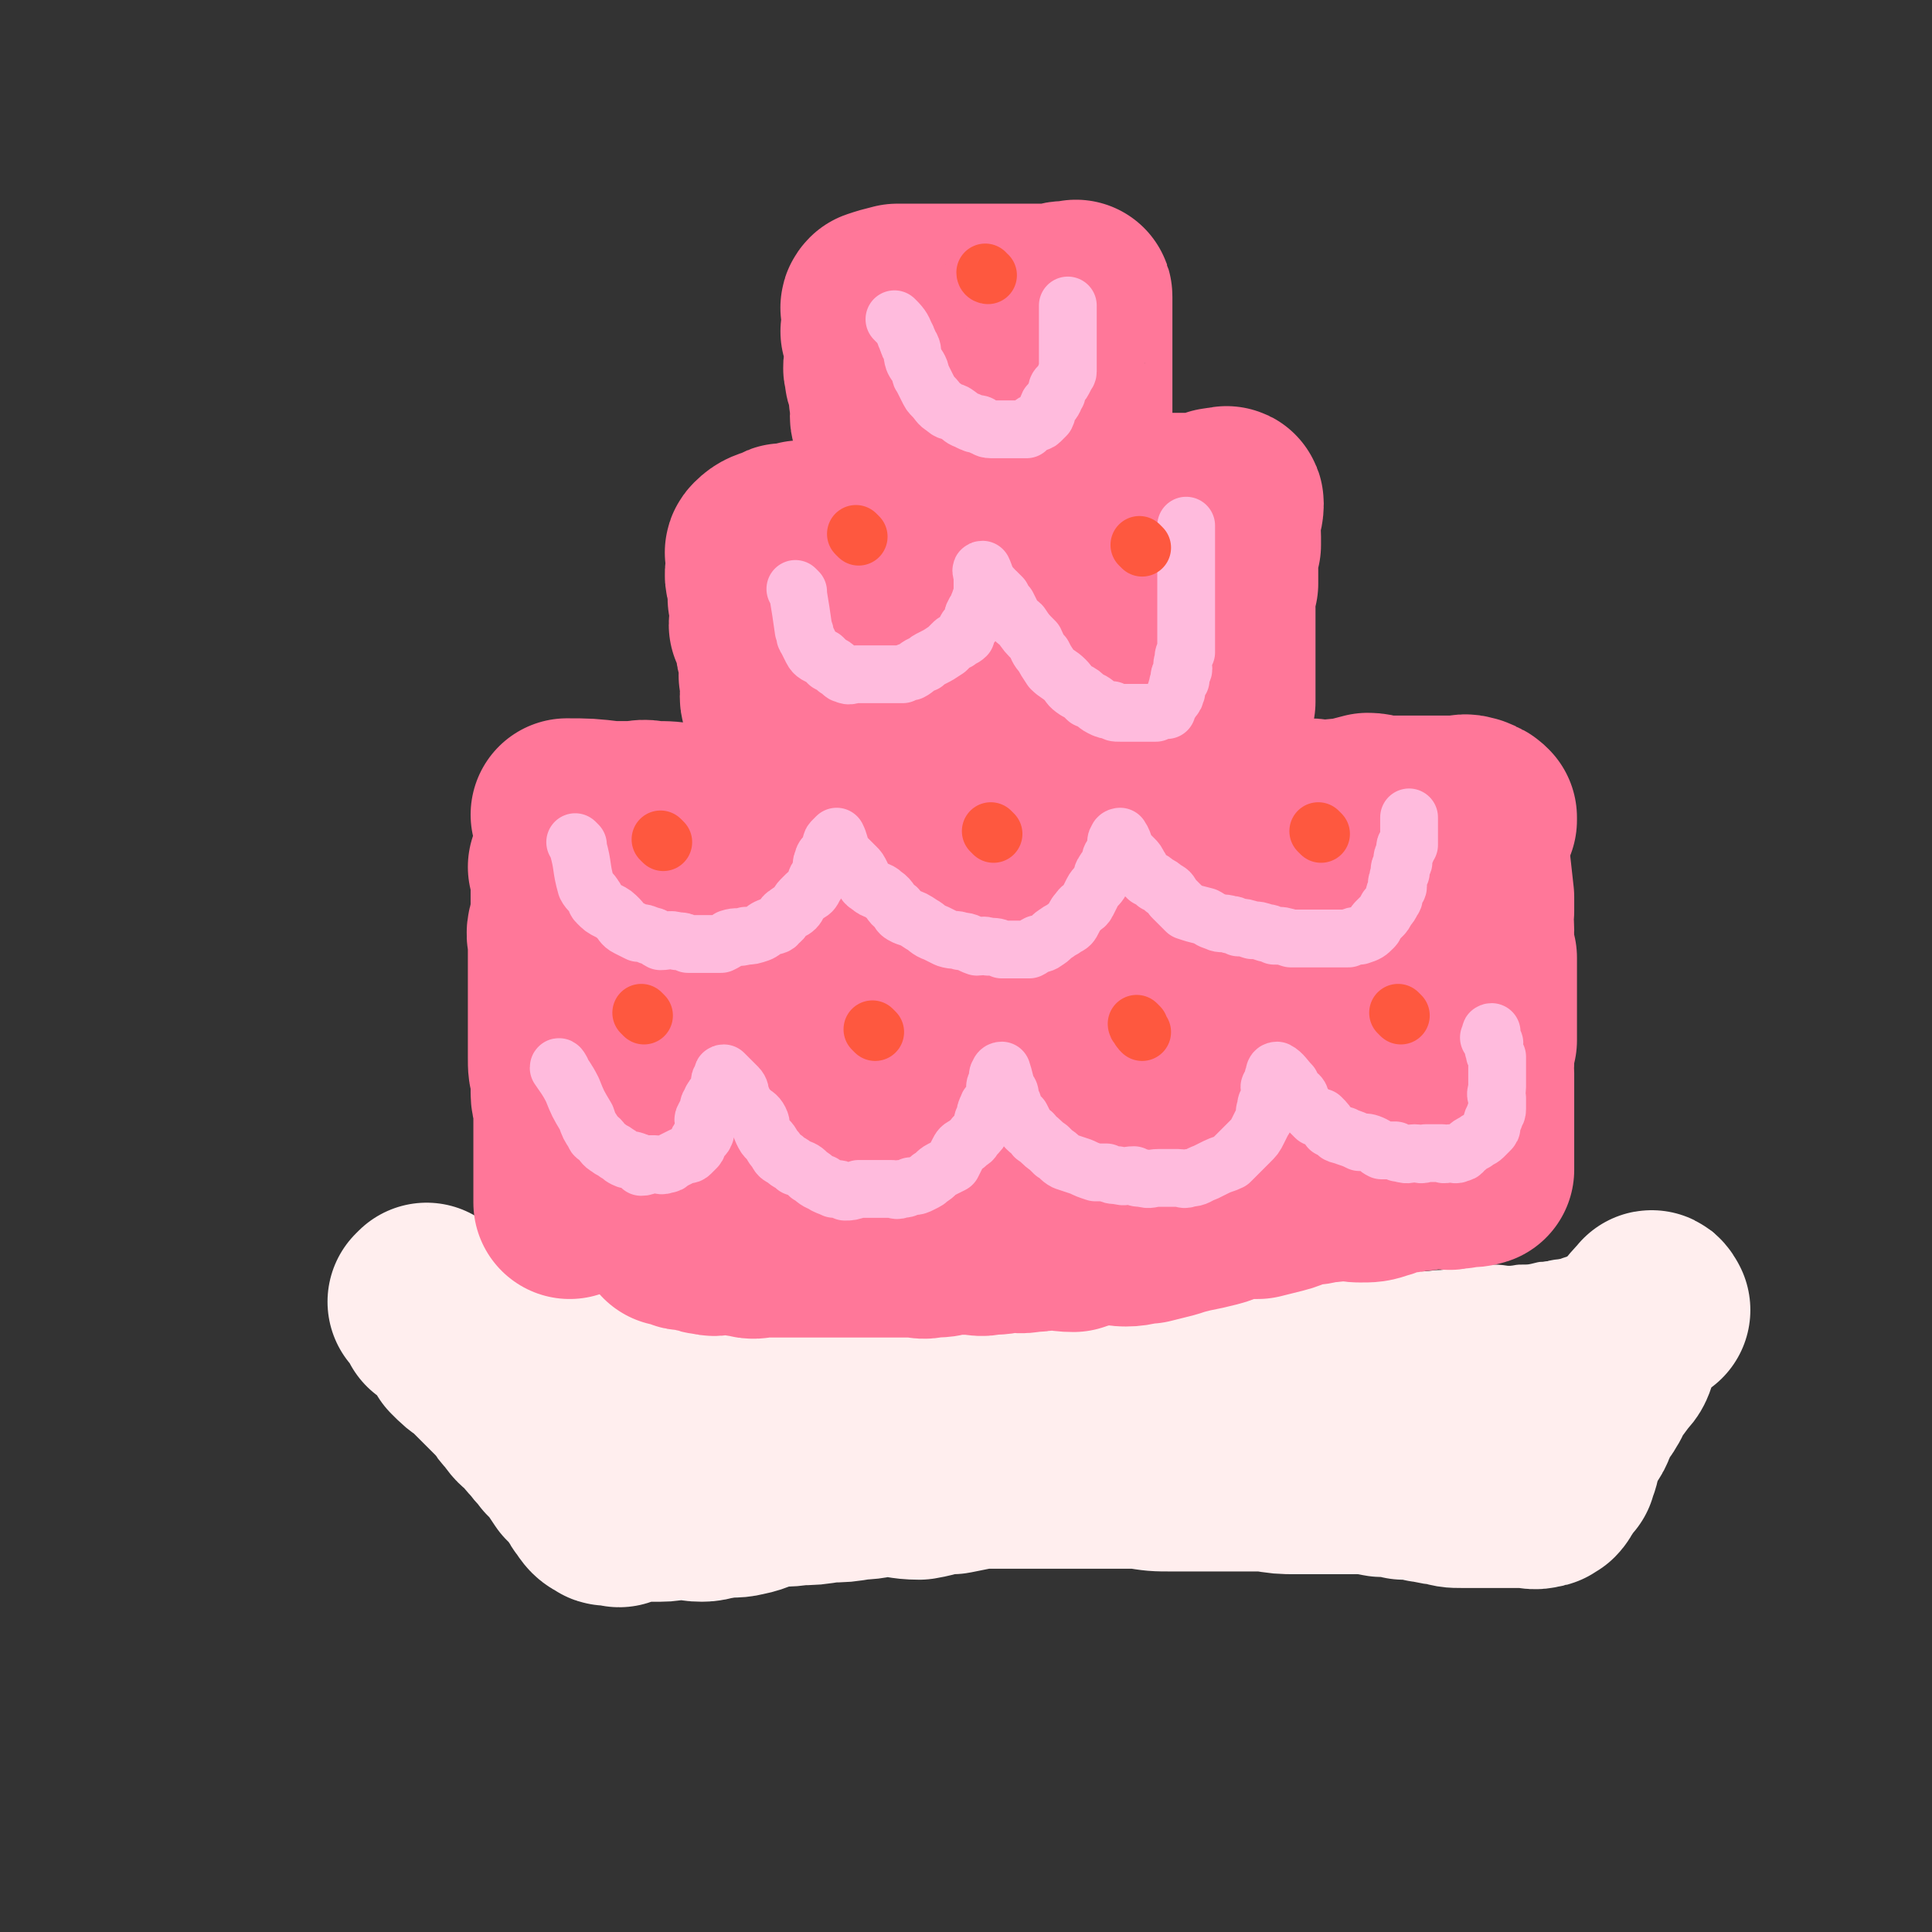 <svg viewBox='0 0 702 702' version='1.1' xmlns='http://www.w3.org/2000/svg' xmlns:xlink='http://www.w3.org/1999/xlink'><rect x="0" y="0" width="702" height="702" fill="#333333" stroke="none"/><g fill='none' stroke='#FFEEEE' stroke-width='11' stroke-linecap='round' stroke-linejoin='round'><path d='M138,458c0,0 -1,-1 -1,-1 0,0 1,0 2,0 7,3 7,4 14,6 3,1 3,1 7,2 6,0 6,0 11,0 4,1 4,1 9,1 5,1 5,1 11,1 7,1 7,2 13,2 6,0 6,-1 11,-1 8,0 8,1 15,1 6,1 6,1 13,2 8,1 8,1 16,2 8,1 8,1 15,2 9,1 9,0 18,0 10,1 10,1 19,1 9,1 9,1 18,1 8,1 8,1 17,1 7,1 7,0 14,0 8,0 8,0 17,0 8,0 8,1 16,0 8,0 8,0 15,-1 8,-1 8,-1 16,-2 8,-1 8,-1 17,-2 8,-1 8,-1 16,-2 7,-1 7,0 13,-1 7,0 7,-1 14,-1 6,-1 6,-1 13,-1 6,0 6,-1 12,-1 6,0 6,1 13,0 5,0 5,-1 10,-1 5,-1 5,-1 11,-1 4,0 4,1 9,0 4,0 4,0 8,-1 4,0 4,-1 8,-1 3,0 3,1 6,0 3,0 3,-1 7,-2 3,-1 3,0 6,-1 3,-1 3,-1 6,-2 2,-1 2,-1 5,-1 2,-1 2,-1 5,-1 2,-1 2,0 5,-1 1,0 1,-1 2,-1 2,-1 2,0 4,-1 1,0 1,-1 1,-1 2,0 3,-1 4,0 1,3 0,4 -1,7 0,0 0,0 0,1 0,1 0,1 0,2 0,0 1,0 0,1 -1,3 -1,3 -2,6 -1,0 -1,0 -1,1 0,0 0,0 0,1 0,0 1,0 0,1 -1,3 -2,3 -3,6 -1,0 0,0 0,1 0,1 0,1 -1,2 -1,2 -1,2 -2,4 0,1 0,1 -1,2 -1,1 -1,1 -2,2 0,0 0,0 0,0 1,1 1,0 1,0 -2,2 -3,3 -5,5 -1,1 -1,1 -2,2 -1,1 0,1 -1,2 -1,1 0,1 -2,2 0,1 -1,0 -2,0 -1,1 -2,1 -2,2 -1,1 0,2 -1,3 0,1 -1,0 -2,1 -1,1 -1,1 -2,3 -1,1 -1,2 -2,3 -2,2 -2,2 -4,4 -1,3 0,3 -1,6 -2,2 -2,2 -3,4 -1,3 -1,3 -2,6 -1,3 -1,3 -3,5 -1,2 -2,2 -3,4 -2,2 -1,2 -3,4 -2,1 -2,1 -3,3 -1,1 -1,1 -2,3 -1,1 0,1 -1,3 -2,1 -3,0 -4,2 0,0 0,0 1,1 '/><path d='M163,469c0,0 0,-1 -1,-1 0,0 0,0 0,0 -3,2 -3,1 -5,3 -2,0 -2,1 -3,2 0,1 1,1 1,2 0,0 -1,1 -1,1 0,0 0,-1 0,-1 0,3 0,4 0,7 0,1 0,1 0,2 0,2 -1,2 0,4 0,3 0,3 1,5 2,3 2,3 4,5 1,3 1,3 3,5 1,3 1,3 3,5 2,3 2,3 5,5 2,3 2,2 5,5 2,3 1,3 3,6 3,4 3,4 5,7 3,3 3,2 5,5 2,3 1,3 3,5 0,1 1,1 1,3 1,1 0,1 1,2 1,0 2,-1 2,0 1,1 -1,2 0,3 0,0 1,0 2,0 1,1 1,1 1,2 0,1 -1,2 0,2 2,0 3,-1 7,-1 0,0 0,0 1,0 1,0 1,0 2,0 1,0 1,0 2,0 2,0 2,0 4,0 2,0 2,0 4,0 2,0 2,0 4,0 3,0 3,1 6,0 3,0 3,-1 6,-1 3,0 3,0 5,0 3,0 3,0 6,0 5,0 5,0 10,0 5,0 5,0 11,0 6,0 6,0 12,0 7,0 7,0 14,0 8,0 8,1 15,0 7,0 7,-1 14,-1 8,0 8,1 17,0 6,0 6,-1 13,-1 6,0 7,0 13,0 8,0 8,0 16,0 8,0 8,0 15,0 8,0 8,0 15,0 9,0 9,0 18,0 9,0 9,0 18,0 7,0 7,0 14,0 7,0 7,0 15,0 5,0 5,0 10,0 5,0 5,1 11,1 4,1 4,1 8,1 4,0 4,0 9,0 4,0 4,0 7,0 3,1 3,1 7,2 4,0 4,-1 8,-1 3,0 3,1 6,2 2,0 2,-1 4,-1 3,1 3,1 6,2 1,0 1,-1 3,-1 2,0 2,0 3,0 1,0 1,0 2,0 1,0 1,0 2,0 1,0 1,0 2,0 '/></g>
<g fill='none' stroke='#FFEEEE' stroke-width='70' stroke-linecap='round' stroke-linejoin='round'><path d='M211,500c0,0 -1,-1 -1,-1 '/><path d='M184,494c0,0 -1,-1 -1,-1 0,0 0,1 1,1 5,4 5,3 11,6 2,1 1,2 3,3 3,1 3,-1 6,0 2,1 1,2 4,3 3,1 3,0 6,1 3,0 3,1 5,1 3,0 3,-1 5,-1 3,0 3,1 5,1 2,1 2,1 5,1 3,1 3,1 6,2 3,0 3,-1 5,-1 3,1 3,2 6,3 3,0 3,0 7,0 3,0 3,0 6,0 4,1 4,1 7,1 4,1 4,0 8,0 2,0 2,0 5,0 3,0 3,0 6,0 3,1 3,1 7,1 3,0 3,0 6,0 4,1 4,1 8,2 4,0 4,-1 7,-1 4,0 4,0 8,0 3,0 3,0 6,0 3,0 3,0 7,0 4,0 4,0 7,0 4,0 4,0 8,0 3,0 3,0 7,0 4,0 4,0 8,0 4,0 4,0 8,0 3,0 3,0 7,0 4,0 4,0 8,0 4,0 4,0 7,0 4,0 4,1 8,0 4,0 4,0 8,-1 3,0 3,-1 6,-1 3,-1 3,-1 7,-1 3,0 3,0 6,0 4,0 4,0 7,-1 3,0 3,0 6,-1 3,0 3,-1 6,-1 3,0 3,0 6,0 3,0 3,1 5,0 3,0 3,-1 5,-1 4,0 4,1 7,0 2,0 2,0 4,-1 3,0 3,-1 5,-1 3,0 4,1 7,0 2,0 1,-1 3,-1 3,0 4,1 7,0 2,0 2,-1 4,-1 2,-1 2,-1 5,-1 2,0 2,0 5,0 2,0 2,0 5,-1 2,0 2,0 4,-1 2,0 2,0 4,-1 4,0 4,0 7,-1 2,-1 2,-1 3,-1 3,-1 3,0 5,-1 3,0 2,-1 5,-1 1,-1 1,-1 3,-1 2,0 2,0 4,0 2,0 2,0 4,-1 3,0 3,0 5,-1 1,-1 1,-1 2,-1 2,0 2,0 3,0 2,0 2,0 4,-1 2,0 2,0 3,-1 2,0 2,-1 3,-1 2,0 2,1 3,0 1,0 1,0 2,-1 1,0 1,0 2,0 0,0 0,0 1,0 1,0 1,-1 2,-1 '/><path d='M601,476c0,0 -1,-2 -1,-1 -5,5 -5,6 -9,12 -2,2 -1,3 -2,5 -1,3 -1,3 -3,5 -2,3 -2,3 -4,5 -2,3 -1,3 -3,6 -1,2 -2,2 -3,4 -2,3 -1,4 -3,7 -2,3 -2,2 -3,5 -2,3 -1,4 -2,7 -1,1 -1,2 -1,3 -2,2 -2,2 -3,4 -1,1 -1,2 -2,3 0,0 -1,0 -1,0 -1,1 0,1 -1,1 -3,1 -3,0 -6,0 -2,0 -2,0 -3,0 -2,0 -2,0 -3,0 -2,0 -2,0 -3,0 -1,0 -1,0 -3,0 -1,0 -1,0 -3,0 -2,0 -2,0 -4,0 -2,0 -2,0 -4,0 -3,0 -3,0 -6,-1 -4,0 -4,-1 -7,-1 -4,-1 -4,-1 -8,-1 -4,-1 -4,-1 -8,-1 -5,-1 -5,-1 -9,-1 -5,0 -5,0 -10,0 -6,0 -6,0 -12,0 -5,0 -5,0 -11,-1 -5,0 -5,0 -10,0 -6,0 -6,0 -12,0 -6,0 -6,0 -12,0 -6,0 -6,0 -12,-1 -5,0 -5,0 -10,0 -7,0 -7,0 -13,0 -5,0 -5,0 -10,0 -6,0 -6,0 -13,0 -6,0 -6,0 -12,0 -5,1 -5,1 -10,2 -6,0 -6,1 -12,2 -6,0 -6,-1 -12,-1 -5,0 -5,1 -10,1 -6,1 -6,1 -11,1 -6,1 -6,1 -11,1 -5,1 -5,0 -11,1 -4,1 -4,2 -9,3 -4,1 -4,0 -9,1 -3,0 -3,1 -6,1 -4,0 -4,-1 -7,-1 -4,0 -4,1 -8,1 -2,0 -2,0 -4,0 -2,0 -2,0 -4,0 -2,0 -2,0 -3,0 -1,0 -1,0 -2,0 -1,1 -1,1 -2,2 -1,0 -1,-1 -2,-1 -1,0 -1,0 -2,0 0,0 0,1 -1,0 -2,-1 -2,-1 -4,-4 -1,-1 -1,-2 -2,-3 0,-2 0,-2 -1,-4 -2,-1 -2,-1 -4,-2 -2,-3 -2,-3 -4,-6 -1,-2 -1,-2 -3,-3 -2,-3 -2,-2 -4,-5 -2,-2 -2,-2 -4,-5 -3,-2 -3,-2 -5,-5 -2,-2 -2,-2 -3,-4 -2,-2 -2,-2 -4,-4 -2,-2 -2,-2 -5,-5 -2,-2 -2,-2 -4,-4 -3,-2 -3,-2 -6,-5 -1,-2 -1,-2 -2,-3 -1,-3 -1,-3 -3,-5 -1,-1 -1,-1 -3,-3 -1,-1 -1,-1 -2,-2 0,-1 0,-1 -1,-2 0,-1 -1,0 -2,-1 0,0 1,-1 1,-1 1,3 2,5 3,7 '/></g>
<g fill='none' stroke='#FF7799' stroke-width='70' stroke-linecap='round' stroke-linejoin='round'><path d='M206,316c0,0 -1,-1 -1,-1 0,1 1,1 1,3 0,8 0,8 0,16 0,2 -1,2 -1,3 -1,3 0,3 0,6 0,1 0,1 0,3 0,2 0,2 0,4 0,4 0,4 0,7 0,3 0,3 0,7 0,3 0,3 0,7 0,4 0,4 0,8 0,3 0,3 0,5 0,4 0,4 1,7 0,3 0,3 0,6 0,3 1,3 1,6 0,2 0,2 0,4 0,3 0,3 0,5 0,2 0,2 0,3 0,2 0,2 0,4 0,1 0,1 0,2 0,1 0,1 0,3 0,0 0,0 0,1 0,0 0,1 0,1 0,0 0,-1 0,-1 0,3 0,4 0,8 0,1 0,1 0,1 0,1 0,1 0,2 0,1 0,1 0,1 '/><path d='M535,307c0,0 -1,-1 -1,-1 0,0 0,1 1,2 1,9 1,9 2,18 0,2 0,2 0,5 -1,3 0,3 0,7 0,2 -1,2 0,5 0,2 0,2 1,5 0,3 0,3 0,6 0,4 0,4 0,7 0,3 0,3 0,6 0,3 0,3 0,6 0,2 0,2 0,5 -1,2 -1,2 -1,4 0,2 0,2 0,4 -1,2 0,2 0,4 0,3 0,3 0,6 0,1 0,1 0,3 0,3 0,3 0,5 0,2 0,2 0,3 0,2 0,2 0,3 0,1 0,1 0,3 0,1 0,1 0,2 0,2 0,2 0,3 0,1 0,1 0,2 0,0 0,0 0,1 0,1 0,1 0,2 0,1 0,2 0,2 -3,1 -4,0 -7,1 -1,0 -1,0 -2,0 -2,1 -2,0 -4,0 -2,0 -2,0 -4,0 -4,1 -4,1 -7,1 -2,1 -2,0 -5,0 -3,1 -3,2 -7,3 -3,1 -3,1 -7,1 -3,0 -3,-1 -7,-1 -3,1 -3,1 -7,1 -3,1 -3,1 -6,1 -5,1 -5,2 -9,3 -4,1 -4,1 -8,2 -4,0 -4,0 -8,0 -4,1 -4,2 -8,3 -4,1 -4,1 -9,2 -4,1 -4,1 -7,2 -4,1 -4,1 -8,2 -4,0 -4,1 -8,1 -3,0 -4,-1 -7,-1 -3,1 -3,1 -7,1 -2,1 -2,1 -5,2 -5,0 -5,-1 -9,-1 -4,1 -4,1 -7,1 -4,1 -4,0 -8,0 -3,1 -3,1 -7,1 -3,1 -3,0 -7,0 -3,0 -3,0 -7,0 -3,1 -3,1 -7,1 -3,1 -3,0 -6,0 -3,0 -3,0 -7,0 -4,0 -4,0 -7,0 -3,0 -3,0 -6,0 -3,0 -3,0 -6,0 -2,0 -2,0 -5,0 -4,0 -4,0 -7,0 -3,0 -3,0 -6,0 -3,0 -3,0 -5,0 -3,0 -3,0 -6,0 -2,0 -3,1 -5,0 -3,0 -3,-1 -6,-1 -2,0 -2,0 -4,0 -2,0 -2,1 -4,0 -2,0 -2,0 -4,-1 -1,0 -1,-1 -3,-1 -1,0 -2,1 -3,0 -1,0 -1,-1 -1,-1 -1,0 -2,0 -3,0 '/><path d='M207,297c0,0 -1,-1 -1,-1 7,0 8,0 16,1 4,0 4,0 8,0 3,0 3,-1 7,0 6,0 6,0 12,1 6,1 6,0 12,1 6,0 6,0 11,1 7,1 7,1 14,2 7,1 7,0 13,1 7,0 7,0 14,1 6,0 6,1 13,1 6,0 6,0 11,0 6,-1 6,0 12,0 6,0 6,0 11,0 6,0 6,0 12,0 5,0 5,0 10,0 5,0 5,0 9,0 6,-1 6,-2 11,-2 4,0 4,1 9,1 4,-1 4,-2 8,-2 4,0 4,1 8,1 5,-1 5,-1 9,-1 4,-1 4,-2 8,-3 5,-1 5,-1 10,-1 3,0 3,1 6,1 3,-1 3,-1 7,-1 4,-1 4,-1 8,-2 4,0 4,1 7,1 4,-1 4,-1 8,-1 3,-1 3,-1 7,-2 3,0 3,1 7,1 3,0 3,0 5,0 3,0 3,0 6,0 2,0 2,0 5,0 2,0 2,0 5,0 2,0 2,0 4,0 3,0 3,-1 5,0 1,0 1,0 2,1 1,0 1,0 2,1 0,0 0,0 0,1 -2,2 -2,3 -4,5 -2,1 -2,0 -4,1 -4,1 -4,1 -7,2 -6,1 -6,1 -12,2 -7,1 -7,1 -14,3 -14,4 -14,4 -28,9 -21,8 -21,9 -43,16 -16,5 -16,4 -32,8 -12,3 -13,2 -25,5 -9,3 -9,3 -18,6 -8,2 -8,3 -16,5 -5,1 -5,1 -10,2 -5,2 -4,2 -9,3 -4,1 -5,0 -9,0 -4,1 -4,2 -8,3 -3,1 -3,1 -7,1 -2,0 -2,0 -4,-1 -2,0 -2,0 -3,0 -1,0 -1,0 -1,0 0,0 -1,0 -1,0 0,0 1,0 1,0 8,0 8,1 16,0 10,0 10,-1 21,-1 16,-1 16,-1 32,-1 22,0 22,0 44,0 20,1 20,1 40,3 17,1 17,2 34,3 13,1 13,1 26,2 6,0 6,0 13,0 3,1 3,1 6,1 1,1 3,1 2,1 -4,1 -6,2 -13,2 -4,0 -4,-1 -9,-1 -5,1 -5,1 -10,1 -8,1 -9,0 -17,1 -10,2 -10,2 -19,4 -15,3 -15,3 -29,6 -25,5 -25,6 -49,12 -17,3 -17,3 -34,7 -9,2 -9,2 -19,4 -9,2 -9,2 -17,4 -3,1 -3,1 -5,2 -1,0 -3,0 -2,-1 2,-1 4,-1 8,-2 5,-1 5,-1 10,-2 6,-2 5,-2 11,-4 6,-2 6,-2 12,-4 8,-3 8,-4 16,-6 8,-3 8,-2 16,-4 11,-3 11,-3 21,-6 14,-3 14,-3 28,-5 14,-2 14,-2 29,-4 11,-2 11,-3 22,-5 11,-2 11,-2 22,-5 4,0 4,-1 8,-2 2,0 3,-1 3,-1 0,0 -1,0 -2,0 -5,1 -5,0 -9,0 -4,1 -4,2 -8,3 -5,1 -5,1 -10,2 -6,1 -6,0 -12,1 -6,0 -6,0 -13,1 -6,0 -6,1 -13,1 -7,0 -7,-1 -14,-1 -7,1 -7,0 -15,1 -8,2 -7,3 -15,4 -7,1 -7,1 -14,2 -7,1 -7,1 -14,1 -5,0 -5,-1 -10,-1 -5,1 -5,1 -10,1 -4,1 -4,0 -9,0 -5,0 -5,0 -9,0 -4,0 -4,0 -8,0 -3,0 -3,0 -6,0 -3,0 -3,0 -7,0 -3,0 -3,1 -6,0 -3,0 -2,-1 -5,-1 -2,0 -3,1 -4,0 -2,0 -2,-1 -4,-2 -2,-1 -2,-1 -4,-2 -3,-1 -3,-1 -6,-3 -1,-2 -1,-2 -2,-3 -2,-3 -2,-3 -3,-6 -1,-2 -1,-2 -2,-5 0,-2 0,-2 0,-3 0,-2 0,-2 0,-4 0,-2 0,-2 0,-4 0,-3 0,-3 0,-6 -1,-2 -1,-2 -1,-3 -1,-2 -1,-2 -1,-3 -1,-1 -1,-2 -1,-2 -1,0 -2,0 -2,1 0,0 1,-1 1,0 -2,2 -3,2 -5,5 -2,1 -2,1 -3,3 0,2 0,2 0,4 0,3 0,3 0,6 0,3 0,3 0,6 0,4 0,4 0,9 -1,4 -1,4 -1,8 -1,4 0,4 0,7 0,3 0,3 0,7 0,3 0,3 0,6 0,2 0,2 0,3 -1,2 -1,2 -2,3 0,1 1,1 1,2 0,1 -1,1 -2,1 -1,-3 -1,-4 -2,-7 0,-2 0,-2 0,-5 0,-2 0,-2 0,-5 0,-2 0,-2 0,-5 0,-2 -1,-2 0,-4 0,-3 1,-3 1,-6 0,-2 -1,-2 0,-4 1,-2 2,-1 3,-3 1,-1 1,-2 2,-3 1,0 1,0 1,0 1,1 2,0 2,0 1,3 1,4 1,7 0,3 0,3 0,5 0,3 0,3 0,5 0,1 0,1 0,3 0,0 0,1 0,1 '/><path d='M284,316c0,0 -1,0 -1,-1 0,-1 1,-1 1,-2 0,-7 0,-7 0,-15 0,-3 0,-3 0,-6 0,-2 0,-2 0,-4 0,-3 0,-3 0,-5 0,-2 0,-2 0,-4 0,-3 0,-3 0,-5 0,-2 0,-2 0,-4 0,-3 0,-3 0,-6 0,-2 0,-2 0,-3 0,-2 0,-2 0,-4 -1,-2 -2,-2 -2,-4 0,-2 1,-2 1,-4 0,-2 -1,-2 -1,-3 -1,-1 0,-1 0,-3 0,-2 0,-2 0,-4 0,-1 -1,-1 -1,-2 -1,-1 0,-2 0,-3 0,-1 -1,-1 -1,-2 -1,-1 0,-1 0,-2 -1,-2 -1,-1 -2,-3 0,-1 1,-1 1,-2 0,-1 0,-1 0,-3 0,-1 0,-1 0,-2 -1,-1 -1,-1 -1,-2 -1,-1 0,-1 0,-2 0,-1 0,-1 0,-2 0,0 0,0 0,-1 -1,-1 -1,-1 -1,-2 -1,-3 0,-3 0,-6 0,-1 0,-1 0,-2 0,-1 0,-1 0,-2 0,0 -1,0 0,-1 2,-2 3,-2 6,-3 0,0 0,1 1,1 1,-1 0,-2 1,-2 1,0 1,1 2,1 1,0 1,0 1,0 1,-1 1,-1 3,-2 1,0 2,0 4,0 2,0 2,0 5,0 3,-1 3,-1 6,-2 3,0 3,-1 6,-1 4,0 4,1 7,1 3,0 3,-1 6,-1 2,-1 2,-1 5,-2 2,0 2,0 5,-1 2,0 2,1 5,1 3,0 3,-1 6,-1 3,-1 3,0 6,0 3,-1 3,-1 6,-1 4,-1 4,0 7,0 2,0 2,-1 5,-1 3,-1 3,0 6,0 2,0 3,0 5,0 1,-1 1,-2 2,-2 2,0 2,1 4,1 2,0 2,0 5,0 3,0 3,0 6,0 2,0 2,0 5,0 2,-1 2,-2 5,-2 3,0 3,1 5,1 2,0 2,0 5,0 2,0 2,0 5,0 2,0 2,0 4,0 1,0 1,0 2,0 2,0 2,0 3,0 2,0 2,0 3,0 2,0 2,0 3,0 2,-1 2,-1 3,-1 1,-1 1,-1 2,-1 1,0 1,0 2,0 0,0 1,-1 1,0 0,3 -1,3 -1,7 -1,2 0,2 0,5 0,1 0,1 0,3 -1,2 -2,2 -2,5 0,2 0,2 1,4 0,2 0,2 0,5 -1,2 -1,2 -1,3 -1,3 0,3 0,6 0,3 0,3 0,6 0,3 0,3 0,6 0,4 0,4 0,9 0,3 0,3 0,6 0,3 0,3 0,7 -1,3 -1,3 -1,7 -1,4 0,4 0,8 0,3 0,3 0,6 0,3 0,3 0,6 0,2 0,2 0,5 0,2 0,2 0,4 0,2 0,2 0,4 0,2 -1,2 0,3 0,1 0,1 0,3 0,1 0,2 0,3 -1,0 -2,1 -2,0 -1,-3 -1,-4 -2,-9 0,-3 -1,-3 -2,-6 0,-1 1,-1 1,-3 -1,-3 -1,-3 -1,-5 -1,-4 -2,-4 -3,-8 -1,-5 0,-5 -1,-10 -1,-4 -1,-4 -2,-8 -1,-3 -1,-3 -2,-7 -1,-4 -1,-3 -2,-7 -1,-4 -1,-4 -2,-8 -1,-3 0,-4 -1,-7 -1,-3 -2,-2 -4,-5 -1,-1 -1,-2 -2,-3 -1,-1 -1,-1 -2,-2 -1,0 -1,1 -2,1 -1,0 -2,-1 -3,0 -2,1 -2,1 -3,3 -2,3 -2,3 -4,6 -2,2 -2,2 -3,5 -2,4 -2,4 -4,8 -2,4 -2,4 -4,9 -2,5 -2,6 -4,11 -2,4 -2,4 -4,8 -3,6 -2,6 -5,11 -3,4 -4,4 -7,8 -2,4 -2,4 -4,8 -2,3 -2,3 -4,6 -1,1 -2,1 -3,2 -1,0 -1,0 -2,1 0,0 -1,0 -1,0 -1,-3 -1,-4 -1,-7 0,-3 0,-3 1,-6 0,-3 1,-3 1,-6 0,-3 -1,-3 0,-7 0,-4 2,-4 2,-9 1,-4 0,-4 0,-9 0,-3 0,-3 0,-7 0,-4 0,-4 0,-8 -1,-3 -1,-3 -2,-5 0,-3 0,-3 0,-5 -1,-2 -1,-2 -3,-4 -1,-1 -1,-1 -3,-2 -2,0 -2,0 -3,0 -2,0 -2,0 -3,0 -1,0 -1,-1 -2,0 -1,0 -1,0 -2,1 -1,2 -1,2 -2,3 -1,3 -1,2 -2,5 -1,3 1,3 0,6 -1,4 -2,4 -4,7 -1,3 -1,3 -3,6 -2,3 -2,3 -4,6 -2,2 -2,2 -3,3 -2,3 -2,3 -3,5 -1,2 -1,2 -3,4 -2,2 -2,2 -4,4 -1,1 -1,2 -2,2 -1,0 -1,0 -1,0 0,-1 -1,0 -1,0 0,-5 0,-5 1,-10 0,-2 0,-2 0,-3 0,-2 0,-2 0,-3 0,-2 0,-2 0,-3 0,-2 -1,-2 0,-3 0,-1 0,0 1,-1 0,0 0,-1 0,-1 '/><path d='M336,201c0,0 0,0 -1,-1 -4,-4 -5,-4 -9,-8 -1,-1 -1,-1 -2,-2 0,-1 1,-1 1,-2 0,-1 0,-1 0,-2 0,-1 0,-1 0,-2 -1,-1 -1,-1 -1,-3 -1,-1 0,-1 0,-3 0,-2 0,-2 0,-3 0,-2 0,-2 0,-3 0,-2 0,-2 0,-3 0,-1 0,-1 0,-3 0,-1 0,-1 0,-3 0,-1 0,-1 0,-3 0,-1 0,-1 0,-3 0,-1 0,-1 0,-3 -1,-1 -2,-1 -2,-3 0,-1 1,-1 1,-3 0,-2 -1,-1 -1,-3 -1,-1 0,-1 0,-3 -1,-1 -1,-1 -1,-3 -1,-2 -1,-2 -1,-4 -1,-2 0,-2 0,-4 0,-2 0,-2 0,-4 0,-1 0,-1 0,-3 0,-1 -1,-1 -1,-3 -1,-1 0,-1 0,-2 0,-1 0,-1 0,-2 0,-1 0,-1 0,-2 0,-1 0,-1 0,-2 0,-1 -1,-1 0,-2 3,-1 3,-1 7,-2 1,0 1,0 3,0 0,0 0,0 1,0 1,0 1,0 2,0 1,0 1,0 2,0 1,0 1,0 2,0 1,0 1,0 2,0 1,0 1,0 2,0 2,0 2,0 3,0 3,0 3,0 6,0 1,0 1,0 3,0 2,0 2,0 4,0 2,0 2,0 3,0 2,0 2,0 5,0 2,0 2,0 5,0 1,0 1,0 2,0 3,0 3,0 5,0 1,0 1,0 2,0 1,0 1,0 3,0 0,0 0,0 1,0 1,0 1,0 1,0 3,-1 3,-1 6,-1 1,0 1,0 1,0 1,0 1,-1 1,0 0,3 0,4 0,7 0,3 0,3 0,5 0,3 0,3 0,6 0,3 0,3 0,6 0,4 0,4 0,7 0,3 0,3 0,6 0,3 0,3 0,7 0,4 0,4 0,8 0,3 0,3 0,6 0,3 0,3 0,6 0,3 0,3 0,5 0,2 0,2 0,3 0,2 0,2 0,3 0,2 0,2 0,3 0,1 0,2 0,2 0,0 -1,-1 0,-1 0,0 0,0 1,1 '/></g>
<g fill='none' stroke='#FFBBDD' stroke-width='21' stroke-linecap='round' stroke-linejoin='round'><path d='M210,307c0,0 -1,-1 -1,-1 0,0 1,1 1,2 2,7 1,7 3,14 1,2 2,2 3,4 1,1 0,1 1,2 2,2 2,2 4,3 2,1 2,1 4,3 1,1 1,2 3,3 2,1 2,1 4,2 2,0 2,0 4,1 2,0 2,1 4,2 3,0 3,-1 6,0 2,0 2,0 4,1 4,0 4,0 7,0 3,0 3,0 5,0 2,-1 2,-1 3,-2 3,-1 3,0 6,-1 2,0 2,0 5,-1 2,-1 1,-1 3,-2 2,-1 3,0 4,-2 2,-1 1,-2 3,-3 1,-1 2,-1 3,-2 1,-1 1,-2 2,-3 1,-1 1,-1 2,-2 2,-1 2,-1 3,-3 1,-1 0,-2 1,-3 1,-2 2,-2 2,-3 0,-2 -1,-2 0,-3 0,-2 1,-2 2,-3 1,-1 0,-1 1,-2 0,0 0,0 0,-1 0,-1 0,-1 1,-2 0,0 1,-1 1,-1 1,2 1,3 2,6 1,1 1,1 2,2 1,1 1,1 3,3 1,1 1,1 2,3 1,2 1,3 3,4 2,2 3,1 5,3 3,2 2,3 5,5 1,2 1,2 3,3 3,1 3,1 6,3 2,1 2,2 5,3 2,1 2,1 4,2 3,1 3,0 5,1 3,0 3,1 6,2 2,0 2,-1 4,0 3,0 3,0 5,1 2,0 2,0 5,0 1,0 1,0 2,0 2,0 2,0 3,0 2,-1 1,-1 3,-2 1,0 2,0 3,-1 2,-1 2,-2 4,-3 1,-1 2,-1 3,-2 2,-1 2,-1 3,-3 1,-2 1,-2 2,-3 1,-2 2,-1 3,-3 1,-2 1,-2 2,-4 1,-2 2,-2 3,-4 1,-1 0,-2 1,-3 1,-2 1,-1 2,-3 1,-1 0,-2 1,-3 1,-1 1,-1 2,-2 0,-1 0,-1 0,-2 0,-1 -1,-1 0,-2 0,-1 1,-1 1,-1 2,3 1,4 3,6 1,1 1,1 2,2 1,1 1,1 2,3 1,1 0,1 1,2 1,1 1,1 2,2 2,1 2,1 3,2 2,1 2,1 3,2 2,1 2,1 3,3 2,2 2,2 3,3 1,1 1,1 2,2 3,1 3,1 7,2 2,1 1,1 4,2 2,1 2,0 5,1 1,0 1,0 3,1 2,0 2,0 5,1 2,0 2,0 5,1 1,0 1,0 3,1 3,0 3,0 6,1 2,0 2,0 4,0 3,0 3,0 6,0 3,0 3,0 6,0 2,0 2,0 5,0 2,-1 2,-1 4,-1 3,-1 3,-1 5,-3 1,-1 0,-1 1,-2 1,-1 1,-1 2,-2 1,-1 1,-1 2,-3 1,-1 1,-1 2,-3 1,-1 0,-1 1,-3 0,-1 1,-1 1,-2 0,-1 -1,-1 0,-2 0,-2 0,-1 1,-3 0,-1 -1,-1 0,-2 0,-1 1,-1 1,-2 0,-1 -1,-1 0,-2 0,-1 0,-1 1,-2 0,-1 -1,-1 0,-2 0,0 0,-1 1,-1 0,0 0,1 0,1 0,-3 0,-4 0,-8 0,0 0,0 0,-1 0,0 0,-1 0,-1 '/><path d='M204,389c0,0 -1,-2 -1,-1 2,3 3,4 5,8 2,5 2,5 5,10 1,3 1,3 3,6 0,1 1,1 2,2 1,1 1,2 3,3 1,1 2,1 3,2 2,1 1,1 3,2 2,1 2,0 4,1 1,0 1,1 2,2 2,0 2,-1 3,-1 1,0 1,0 2,0 2,0 2,1 4,0 1,0 1,0 2,-1 2,-1 2,-1 4,-2 2,-1 2,0 3,-1 1,-1 1,-1 2,-2 1,-1 0,-2 1,-3 1,-1 2,-1 2,-2 1,-1 0,-2 0,-3 0,-2 -1,-2 0,-3 0,-1 1,-1 1,-2 1,-2 0,-2 1,-3 0,-1 1,0 1,-1 0,0 -1,0 0,-1 1,-2 2,-2 3,-4 0,-2 -1,-2 0,-3 0,-1 1,0 1,-1 0,0 -1,-1 0,-1 2,2 3,3 5,5 1,1 1,2 1,3 1,1 0,1 1,2 0,1 0,1 1,2 1,1 1,1 2,2 1,1 2,1 3,3 1,2 0,2 1,4 1,2 1,2 2,3 2,2 1,2 3,4 1,2 1,2 3,3 2,2 2,1 4,3 3,1 3,1 5,3 2,1 2,2 5,3 1,1 2,1 4,2 2,0 2,0 4,1 2,0 2,0 5,-1 2,0 2,0 5,0 1,0 1,0 2,0 3,0 3,0 5,0 1,0 2,1 3,0 2,0 2,0 4,-1 2,0 2,0 4,-1 2,-1 2,-1 3,-2 2,-1 2,-2 4,-3 2,-1 2,-1 4,-2 1,-2 1,-2 2,-4 1,-2 1,-2 3,-3 2,-2 2,-1 3,-3 2,-2 2,-2 3,-4 0,-2 0,-2 1,-3 0,-2 0,-2 1,-4 0,-1 1,0 2,-2 1,-2 1,-2 1,-4 0,-1 -1,-1 0,-2 0,-1 1,-1 1,-2 0,-1 -1,-1 0,-2 0,0 0,-1 1,-1 1,3 1,4 2,7 1,1 1,1 1,3 0,1 0,1 1,2 0,2 0,2 1,3 1,1 1,1 2,2 1,2 1,2 2,4 2,2 2,1 3,3 3,2 2,2 5,4 1,1 1,1 2,2 2,1 2,2 4,3 3,1 3,1 6,2 2,1 2,1 5,2 2,0 2,0 4,0 2,1 2,1 4,1 3,1 3,0 6,0 1,1 1,1 3,1 3,1 3,0 6,0 1,0 1,0 2,0 3,0 3,0 5,0 2,0 2,1 4,0 3,0 3,-1 6,-2 2,-1 2,-1 4,-2 2,-1 3,-1 5,-2 2,-2 2,-2 4,-4 2,-2 2,-2 3,-3 2,-2 2,-2 3,-4 1,-2 1,-2 2,-4 1,-1 0,-1 1,-2 0,-1 -1,-1 0,-2 0,-2 0,-2 1,-3 0,-1 1,-1 1,-2 0,-1 0,-1 0,-2 -1,-1 -1,-1 0,-2 0,-1 1,-1 1,-2 0,0 -1,0 0,-1 0,-1 0,-2 1,-2 2,1 3,3 5,5 0,1 -1,1 0,2 0,1 1,1 2,2 0,0 1,0 1,0 1,1 0,2 1,3 0,0 0,0 1,1 1,1 1,1 2,2 1,1 1,1 2,2 1,0 1,0 2,0 2,2 2,2 3,4 2,1 2,1 3,2 2,1 2,0 3,1 3,1 3,1 5,2 2,0 3,0 5,1 2,1 1,1 3,2 2,0 3,0 5,0 1,1 1,1 2,1 3,1 3,0 5,0 2,0 2,1 4,0 2,0 2,0 4,0 1,0 1,0 2,0 1,1 1,0 3,0 1,0 2,1 3,0 2,0 1,-1 3,-2 1,-1 1,-1 3,-2 1,-1 2,-1 3,-2 1,-1 1,-1 2,-2 1,-1 1,-1 1,-2 0,-1 0,-2 1,-3 0,-2 1,-1 1,-3 0,-2 0,-2 0,-4 -1,-2 0,-2 0,-4 0,-2 0,-2 0,-4 0,-2 0,-2 0,-4 0,-2 0,-2 0,-3 -1,-1 -1,-1 -1,-2 -1,-2 0,-2 0,-3 -1,-1 -1,-1 -2,-2 0,0 0,0 1,-1 0,0 -1,-1 0,-1 0,0 0,0 0,0 '/><path d='M290,215c0,0 -1,-1 -1,-1 0,0 1,1 1,2 1,6 1,6 2,13 1,1 0,2 1,3 1,2 1,2 2,4 1,2 2,2 4,3 1,1 1,1 2,2 2,1 2,1 3,2 2,1 2,2 3,2 2,1 2,0 4,0 3,0 3,0 5,0 3,0 3,0 5,0 1,0 1,0 3,0 2,0 2,0 4,0 2,-1 2,-1 3,-1 2,-1 2,-2 5,-3 1,-1 1,-1 3,-2 2,-1 2,-1 5,-3 1,-1 1,-1 2,-2 1,-1 1,-1 2,-1 1,-1 2,-1 3,-2 0,0 -1,-1 0,-2 0,-1 1,-1 2,-2 1,-1 0,-1 1,-2 0,-1 -1,-1 0,-2 0,-1 1,-1 1,-2 1,-1 0,-1 1,-2 0,-2 1,-1 1,-3 0,-1 0,-1 0,-2 0,-1 0,-1 0,-2 0,-1 0,-1 0,-2 0,0 0,0 0,0 0,-2 -1,-3 0,-3 1,2 1,4 4,7 0,1 0,1 1,1 1,1 1,1 2,2 1,2 1,2 2,3 1,2 1,2 2,4 1,2 2,2 3,3 2,3 2,3 5,6 1,2 1,3 3,5 1,2 1,2 3,5 2,2 3,2 5,4 2,2 1,2 4,4 2,1 2,1 4,3 3,1 3,2 5,3 2,1 2,1 4,1 1,1 1,1 3,1 2,0 2,0 4,0 2,0 2,0 3,0 2,0 2,0 3,0 1,0 1,0 3,0 2,-1 2,-1 4,-1 0,-1 0,-1 0,-1 1,-2 1,-1 2,-3 1,-1 1,-1 1,-2 1,-1 0,-1 1,-3 0,-1 0,-1 1,-2 0,-1 -1,-1 0,-2 0,-1 1,-1 1,-2 0,-1 -1,-1 0,-3 0,-2 0,-2 1,-3 0,-2 0,-2 0,-3 0,-2 0,-2 0,-3 0,-2 0,-2 0,-3 0,-2 0,-2 0,-4 0,-2 0,-2 0,-4 0,-2 0,-2 0,-4 0,-2 0,-2 0,-4 0,-2 0,-2 0,-4 0,-1 0,-1 0,-2 0,-1 0,-1 0,-3 0,-1 0,-1 0,-3 0,-1 0,-1 0,-3 0,-1 0,-1 0,-3 0,-1 0,-1 0,-2 0,0 0,-1 0,-1 '/><path d='M326,117c0,0 -1,-1 -1,-1 2,2 3,3 4,6 1,1 0,1 1,2 0,1 0,1 1,2 1,2 0,2 1,5 1,2 1,1 2,3 1,2 0,2 1,3 1,2 1,2 2,4 1,2 1,2 2,3 2,2 2,3 4,4 2,2 2,1 4,2 3,2 2,2 5,3 1,1 1,0 2,1 2,0 2,0 3,1 1,0 1,1 3,1 2,0 2,0 4,0 2,0 2,0 3,0 2,0 2,0 3,0 2,0 2,0 3,0 1,-1 1,-1 2,-2 1,-1 2,0 3,-1 1,-1 1,-1 2,-2 1,-2 0,-2 1,-4 1,-1 1,0 2,-2 0,-1 0,-1 1,-2 0,-2 0,-2 1,-3 1,-1 1,-1 2,-3 0,-1 1,-1 1,-2 0,-1 0,-1 0,-2 0,-2 0,-2 0,-3 0,-1 0,-1 0,-1 0,-1 0,-1 0,-2 0,-2 0,-2 0,-4 0,-1 0,-1 0,-2 0,-2 0,-2 0,-4 0,-1 0,-1 0,-3 0,-1 0,-1 0,-2 0,0 0,0 0,0 0,-1 0,-1 0,-1 '/></g>
<g fill='none' stroke='#FE583F' stroke-width='21' stroke-linecap='round' stroke-linejoin='round'><path d='M241,306c0,0 -1,-1 -1,-1 '/><path d='M361,303c0,0 -1,-1 -1,-1 '/><path d='M480,303c0,0 -1,-1 -1,-1 '/><path d='M312,195c0,0 -1,-1 -1,-1 '/><path d='M415,199c0,0 -1,-1 -1,-1 '/><path d='M359,100c0,0 -1,0 -1,-1 '/><path d='M234,369c0,0 -1,-1 -1,-1 '/><path d='M318,375c0,0 -1,-1 -1,-1 '/><path d='M414,373c0,0 -1,-1 -1,-1 0,0 0,1 1,1 0,1 0,1 1,2 '/><path d='M509,369c0,0 -1,-1 -1,-1 '/></g>
</svg>